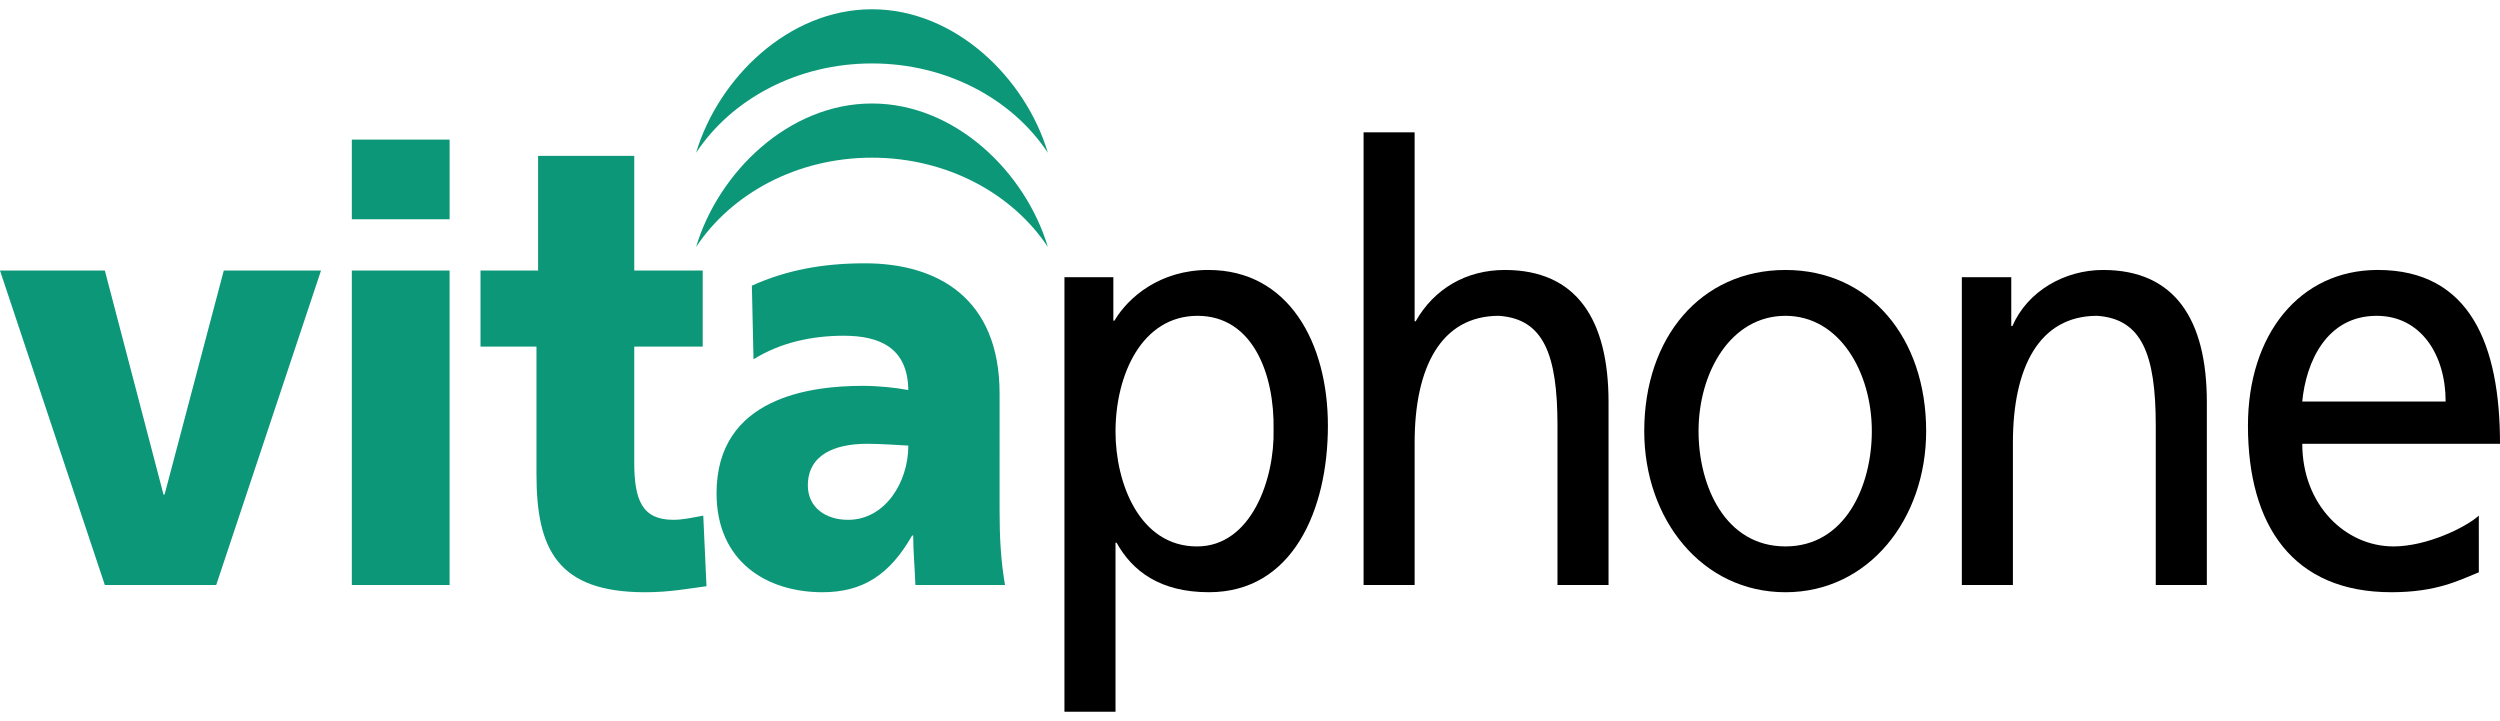 <svg height="721" viewBox="-57.386 3.087 466.294 131.021" width="2500" xmlns="http://www.w3.org/2000/svg"><path d="M141.15 134.108h9.527v-31.52h.203c2.936 5.29 8.105 9.229 17.222 9.229 15.604 0 22.188-15.306 22.188-31.07 0-15.417-7.293-29.038-22.292-29.038-9.116 0-14.995 5.177-17.524 9.455h-.203v-8.105h-9.12zm39.008-52.564c.207 9-4.055 21.734-14.283 21.734-10.741 0-15.198-11.83-15.198-21.4 0-10.69 4.963-21.614 15.298-21.614s14.386 10.924 14.183 21.28" fill-rule="evenodd"/><path d="M196.945 110.474h9.523V83.905c0-13.96 4.867-23.641 15.704-23.641 8.304.565 10.94 7.097 10.94 20.487v29.723h9.523V76.362c0-15.421-5.974-24.65-19.344-24.65-7.2 0-13.175 3.49-16.624 9.567h-.2V26.04h-9.522z"/><path d="M249.295 81.767c0 16.433 10.737 30.054 26.338 30.054 15.5 0 26.242-13.621 26.242-30.054 0-17.449-10.538-30.054-26.242-30.054-15.804 0-26.338 12.605-26.338 30.054zm10.128 0c0-10.921 5.978-21.503 16.21-21.503 10.132 0 16.11 10.582 16.11 21.503 0 10.243-4.963 21.507-16.11 21.507-11.244 0-16.21-11.264-16.21-21.507" fill-rule="evenodd"/><path d="M308.53 110.474h9.527V83.905c0-13.96 4.863-23.641 15.7-23.641 8.308.565 10.945 7.097 10.945 20.487v29.723h9.527V76.362c0-15.421-5.979-24.65-19.353-24.65-7.193 0-14.083 3.94-16.918 10.463h-.208v-9.112h-9.22z"/><path d="M404.953 97.53c-2.33 2.135-9.626 5.744-15.903 5.744-9.021 0-17.022-7.77-17.022-19.146h36.88c0-18.46-5.572-32.42-22.797-32.42-14.59 0-24.216 12.04-24.216 29.04 0 18.694 8.408 31.069 26.749 31.069 8.507 0 12.661-2.25 16.313-3.716V97.53zm-32.93-21.28c.71-7.427 4.56-15.986 13.88-15.986 8.21 0 12.865 7.209 12.865 15.987z" fill-rule="evenodd"/><g fill="#0c9778"><path d="M-37.831 110.474h20.77L2.49 51.82h-18.137l-11.04 41.772h-.204L-37.83 51.82h-19.556z"/><path d="M8.237 110.474h18.234V51.82H8.237zm18.238-83.076H8.237v14.856h18.238zM130.066 110.474c-.808-4.62-1.011-9.228-1.011-13.852V74.785c0-17.895-11.65-24.315-25.132-24.315-7.798 0-14.588 1.243-21.072 4.17l.306 13.733c5.062-3.155 10.937-4.393 16.82-4.393 6.58 0 11.952 2.138 12.051 10.132-2.33-.45-5.567-.785-8.51-.785-9.723 0-27.255 2.139-27.255 20.034 0 12.72 9.324 18.46 19.759 18.46 7.495 0 12.557-3.262 16.715-10.575h.203c0 3.035.307 6.078.407 9.228zM93.29 91.9c0-5.632 4.867-7.767 11.045-7.767 2.736 0 5.368.223 7.698.335 0 6.87-4.357 13.848-11.243 13.848-4.254-.004-7.5-2.37-7.5-6.416" fill-rule="evenodd"/><path d="M72.448 29.851C76.614 15.908 89.725 3.087 105.25 3.087c15.533 0 28.644 12.82 32.806 26.764-6.592-9.969-18.815-16.66-32.806-16.66-13.992 0-26.21 6.691-32.802 16.66"/><path d="M72.448 47.423C76.614 33.48 89.725 20.66 105.25 20.66c15.533 0 28.644 12.82 32.806 26.764-6.592-9.96-18.815-16.656-32.806-16.656-13.992 0-26.21 6.695-32.802 16.656M32.238 66.003h10.438v23.869c0 13.96 3.951 21.949 20.265 21.949 4.56 0 8.005-.67 11.446-1.123l-.601-13.168c-1.824.335-3.752.781-5.576.781-5.771 0-7.296-3.596-7.296-10.694V66h12.768V51.816H60.914V30.43H42.979v21.387H32.238z"/></g></svg>